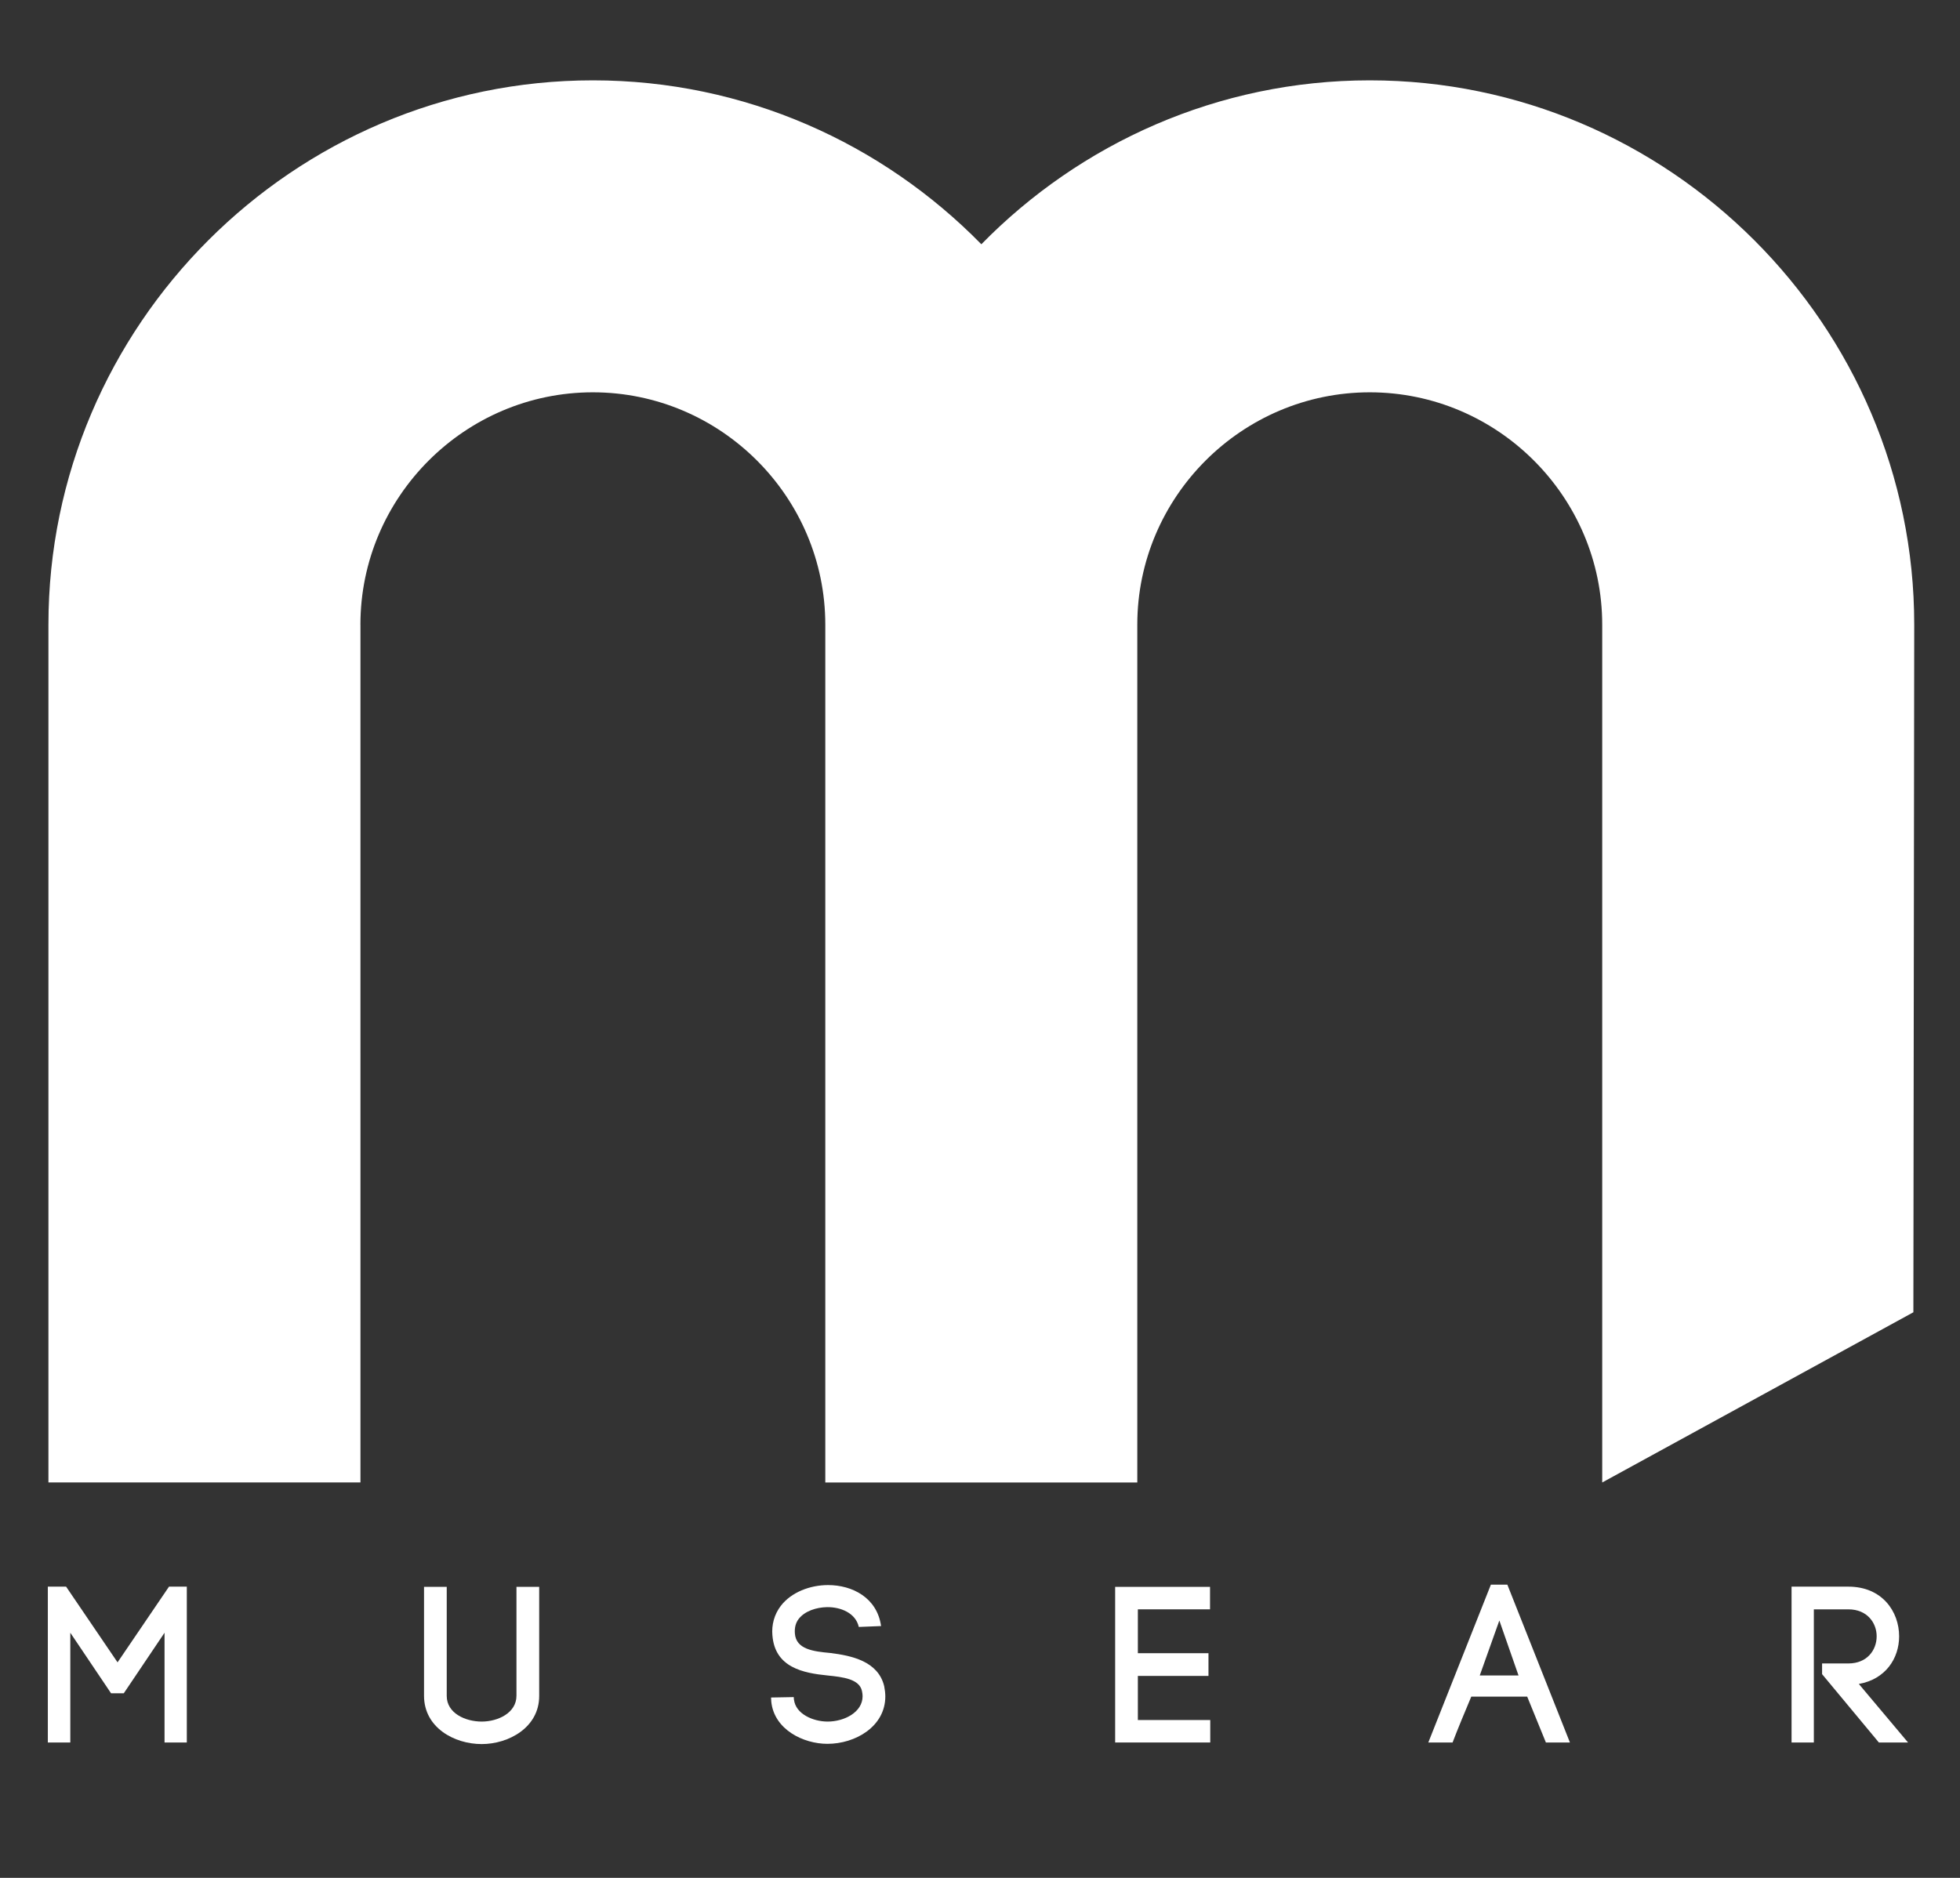 <?xml version="1.0" encoding="utf-8"?>
<!-- Generator: Adobe Illustrator 16.0.0, SVG Export Plug-In . SVG Version: 6.00 Build 0)  -->
<!DOCTYPE svg PUBLIC "-//W3C//DTD SVG 1.1//EN" "http://www.w3.org/Graphics/SVG/1.1/DTD/svg11.dtd">
<svg version="1.1" id="Calque_1" xmlns="http://www.w3.org/2000/svg" xmlns:xlink="http://www.w3.org/1999/xlink" x="0px" y="0px"
	 width="107.996px" height="103.496px" viewBox="0 0 107.996 103.496" enable-background="new 0 0 107.996 103.496"
	 xml:space="preserve">
<rect x="0" y="0" width="107.996" height="103.496" fill="#333333" stroke="none"/>
<g id="background">
</g>
<g>
	<path fill-rule="evenodd" clip-rule="evenodd" fill="#FFFFFF" d="M19.859,34.429c0-7.045,5.762-12.807,12.807-12.807
		c7.044,0,12.808,5.762,12.808,12.807v47.276h17.191V34.429c0-7.045,5.764-12.807,12.808-12.807s12.809,5.762,12.809,12.807v47.276
		l17.145-9.381l0.047-37.896c0-16.5-13.499-30-30-30c-8.36,0-15.949,3.467-21.402,9.034c-5.456-5.566-13.043-9.034-21.404-9.034
		c-16.501,0-30,13.5-30,30v47.276h17.193V34.429z"/>
	<g>
		<path fill="#FFFFFF" d="M3.875,96.036H2.636v-8.59h1.006l2.835,4.172l2.835-4.172h0.981v8.59H9.066v-6.05l-2.246,3.338h-0.7
			l-2.246-3.338V96.036z"/>
		<path fill="#FFFFFF" d="M23.364,93.459v-6.001h1.251v6.014c0,0.944,1.019,1.41,1.927,1.41c0.896,0,1.915-0.478,1.915-1.423v-6.001
			h1.252v6.014c0,1.743-1.693,2.65-3.167,2.65C25.033,96.123,23.364,95.215,23.364,93.459z"/>
		<path fill="#FFFFFF" d="M47.32,89.667c-0.172-0.773-1.007-1.104-1.755-1.092c-0.577,0.012-1.215,0.208-1.558,0.65
			c-0.172,0.221-0.233,0.503-0.209,0.798c0.062,0.883,1.03,0.994,1.951,1.079c1.178,0.147,2.638,0.454,2.97,1.829
			c0.037,0.184,0.062,0.392,0.062,0.564c0,1.657-1.645,2.614-3.19,2.614c-1.326,0-2.934-0.786-3.093-2.32l-0.013-0.233l1.251-0.023
			l0.012,0.183v-0.048c0.087,0.796,1.056,1.214,1.854,1.214c0.92,0,1.927-0.515,1.927-1.398c0-0.085-0.012-0.185-0.037-0.295
			c-0.147-0.649-1.031-0.761-1.89-0.847c-1.337-0.135-2.908-0.43-3.043-2.221v0.012c-0.05-0.576,0.098-1.152,0.466-1.632
			c0.577-0.748,1.607-1.142,2.601-1.142c1.326,0,2.7,0.688,2.921,2.259L47.32,89.667z"/>
		<path fill="#FFFFFF" d="M62.696,94.797h3.989v1.238h-5.24v-8.577h5.228v1.238h-3.977v2.418h3.891v1.252h-3.891V94.797z"/>
		<path fill="#FFFFFF" d="M84.149,93.508h-3.082c-0.331,0.785-0.76,1.816-1.03,2.527H78.7l3.448-8.7h0.907l3.448,8.7h-1.324
			L84.149,93.508z M81.534,92.342h2.137l-1.057-3.03L81.534,92.342z"/>
		<path fill="#FFFFFF" d="M100.397,91.679h1.448c1.043,0,1.559-0.748,1.559-1.496c0-0.736-0.516-1.486-1.559-1.486h-1.902v7.339
			h-1.228v-8.59h3.13c1.864,0,2.797,1.374,2.797,2.737c0,1.215-0.747,2.367-2.22,2.626l2.712,3.227h-1.607l-3.13-3.767V91.679z"/>
	</g>
</g>
</svg>

